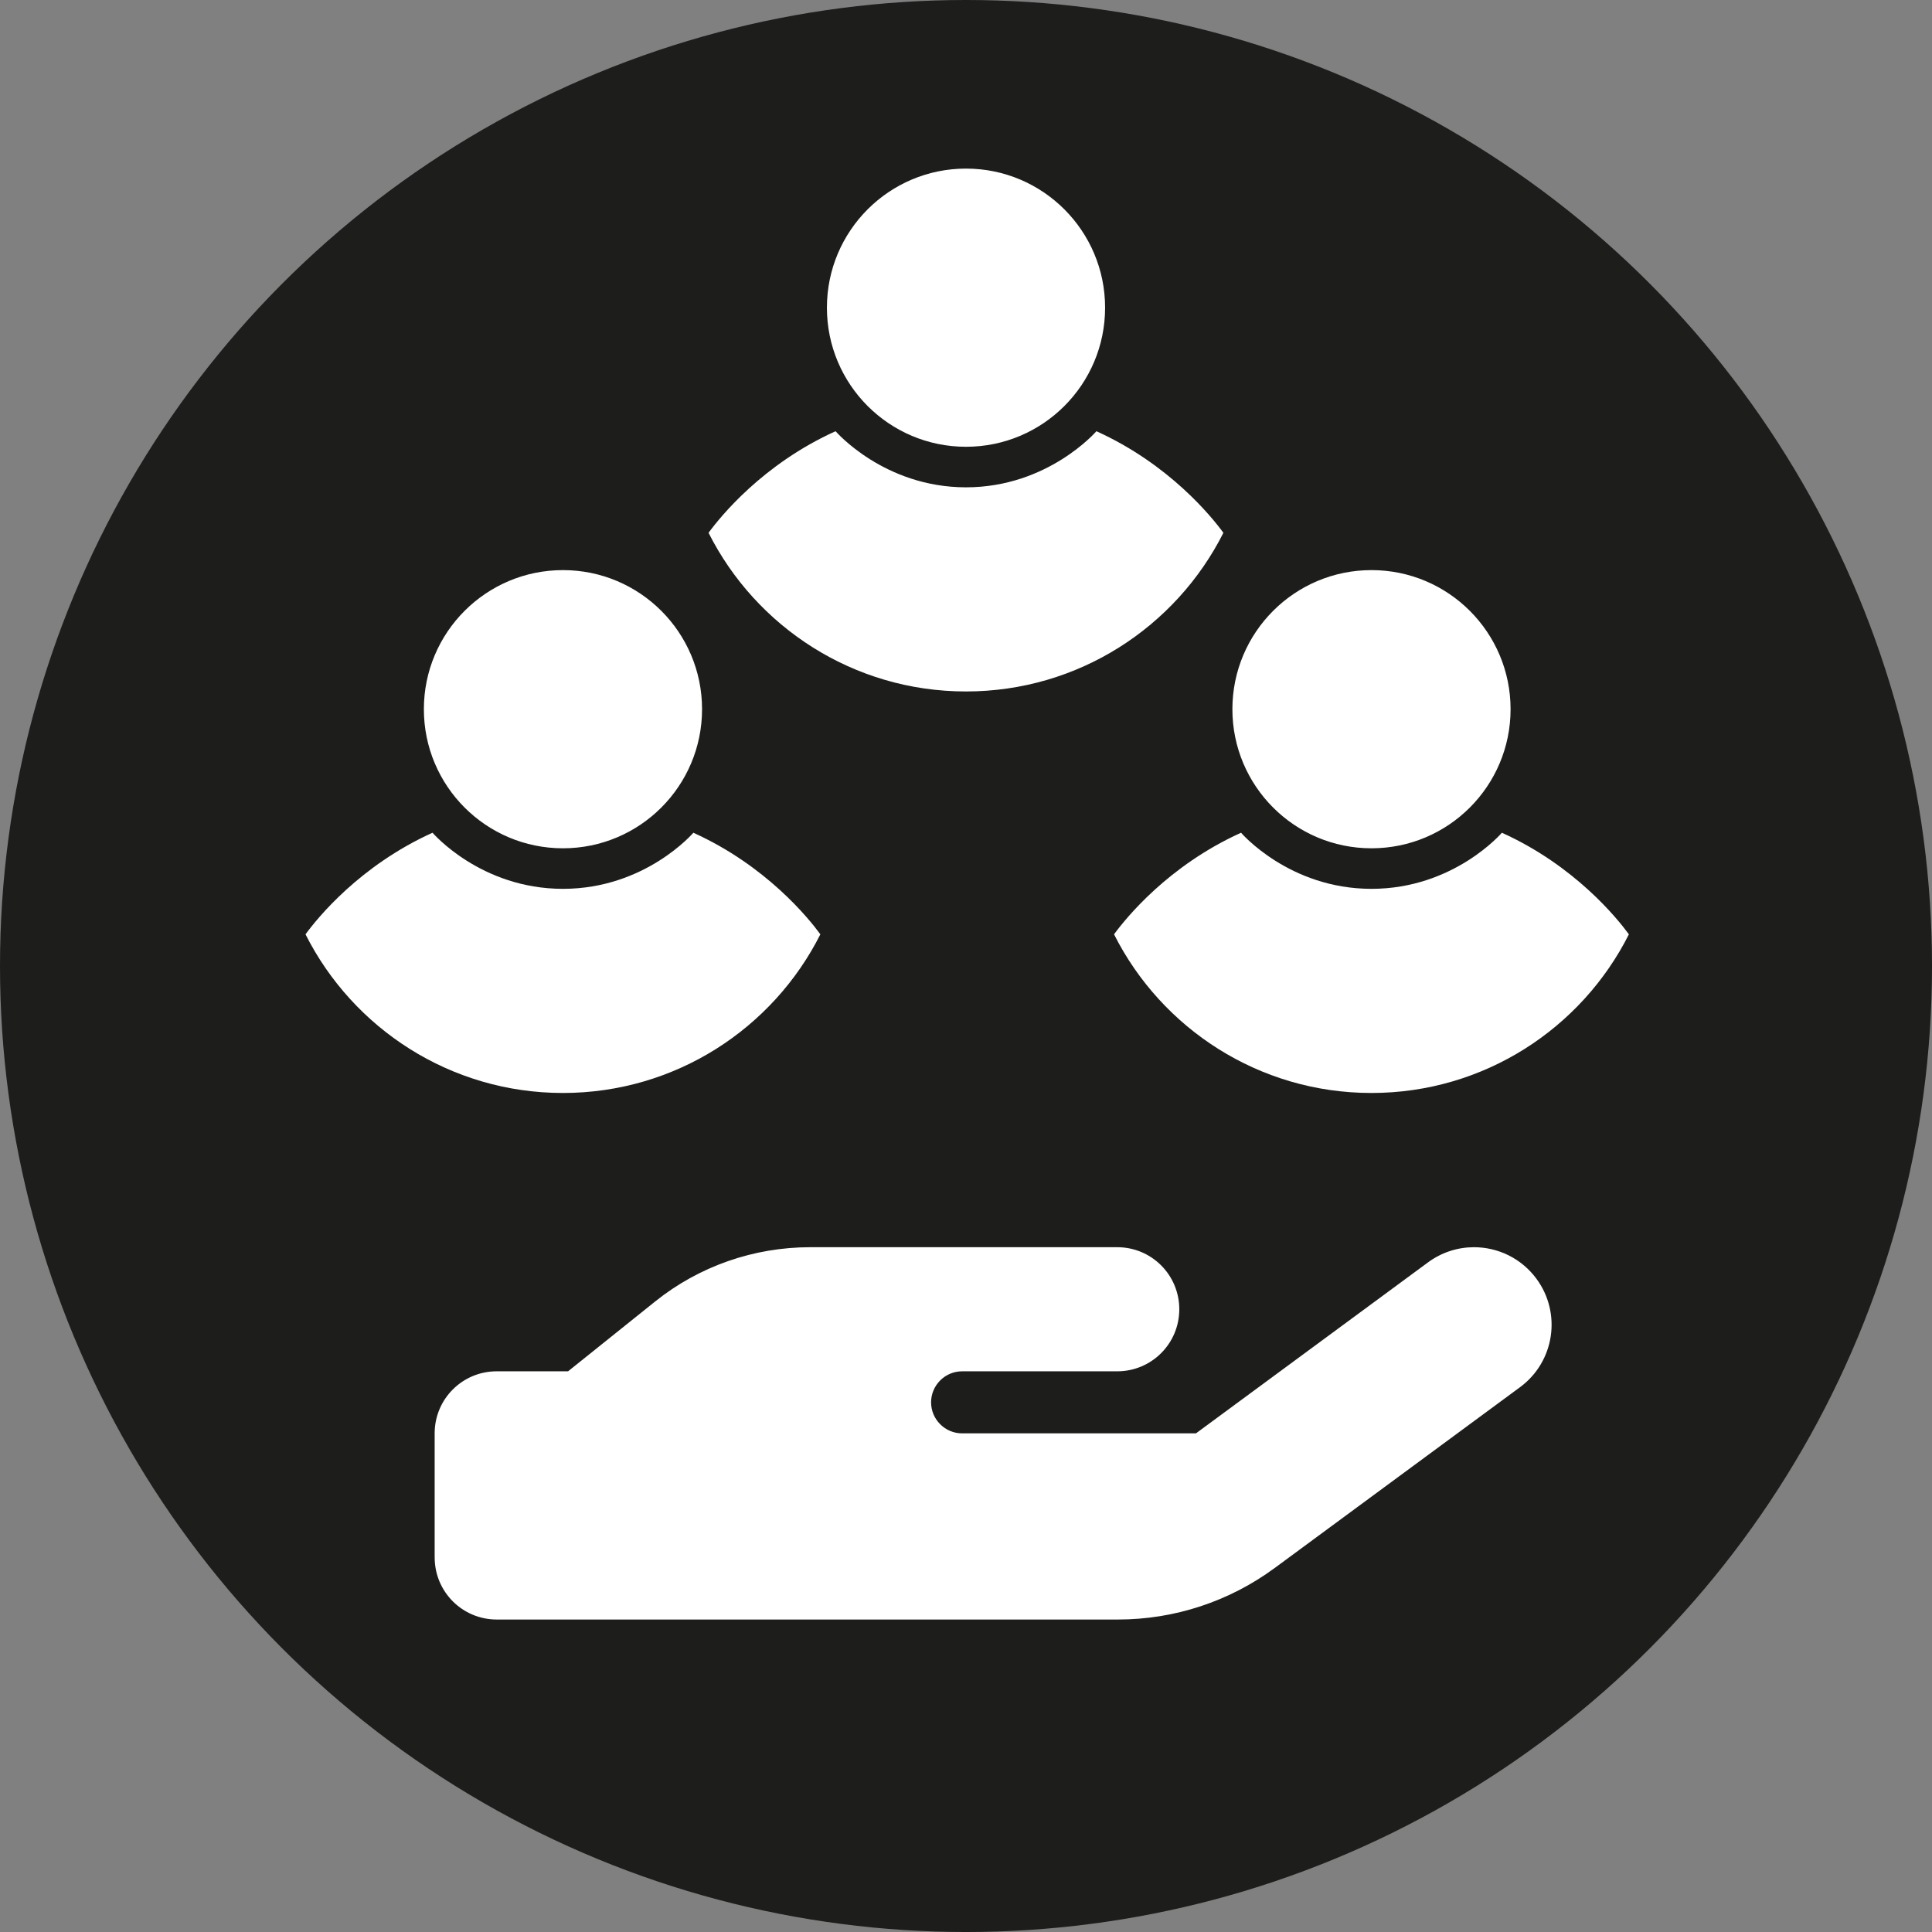 <?xml version="1.0" encoding="UTF-8"?><svg xmlns="http://www.w3.org/2000/svg" viewBox="0 0 1814.17 1814.17"><rect x="0" y="0" width="1814.17" height="1814.17" fill="#808080" stroke="none"/><defs><style>.cls-1{fill:#1d1d1b;}.cls-2{fill:#fff;}</style></defs><g id="FONDS"><circle class="cls-1" cx="907.09" cy="907.09" r="907.09"/></g><g id="PICTOS"><path class="cls-2" d="M1148.79,500.31c-44.5,88.35-136.05,148.96-241.72,148.98h0s-.01,0-.02,0c0,0-.01,0-.02,0h0c-105.67-.01-197.19-60.63-241.69-148.98,11.14-15.22,50.89-64.47,119.27-95.4,0,0,45.38,52.69,122.47,52.69s122.46-52.68,122.46-52.68c68.36,30.93,108.12,80.17,119.25,95.39ZM907.09,158.31c-72.13,0-130.61,58.48-130.61,130.61s58.48,130.61,130.61,130.61,130.61-58.48,130.61-130.61-58.48-130.61-130.61-130.61ZM651.08,781.95s-45.04,52.68-122.46,52.68-122.47-52.69-122.47-52.69c-68.38,30.93-108.14,80.18-119.27,95.4,44.5,88.35,136.01,148.96,241.69,148.98h0s.01,0,.02,0c0,0,.01,0,.02,0h0c105.67-.01,197.22-60.63,241.72-148.98-11.14-15.22-50.89-64.46-119.25-95.39ZM528.63,535.34c-72.13,0-130.61,58.48-130.61,130.61s58.48,130.61,130.61,130.61,130.61-58.48,130.61-130.61-58.48-130.61-130.61-130.61ZM1410.3,781.95s-45.04,52.68-122.46,52.68-122.47-52.69-122.47-52.69c-68.38,30.93-108.14,80.18-119.27,95.4,44.5,88.35,136.01,148.96,241.69,148.98h0s.01,0,.02,0c0,0,.01,0,.02,0h0c105.67-.01,197.22-60.63,241.72-148.98-11.14-15.22-50.89-64.46-119.25-95.39ZM1287.84,535.34c-72.13,0-130.61,58.48-130.61,130.61s58.48,130.61,130.61,130.61,130.61-58.48,130.61-130.61-58.48-130.61-130.61-130.61ZM408.17,1462.48c0,32.23,26.04,58.27,58.27,58.27h583.4c52.99,0,104.33-16.93,146.94-48.25l230.52-169.89c32.41-23.85,39.33-69.38,15.48-101.79-14.28-19.4-36.32-29.67-58.67-29.67-14.98,0-30.11,4.62-43.12,14.19l-217.96,160.6h-219.6c-16.02,0-29.13-13.11-29.13-29.13s13.11-29.13,29.13-29.13h145.67c32.23,0,58.27-26.04,58.27-58.27s-26.04-58.27-58.27-58.27h-288.24c-52.99,0-104.34,17.84-145.67,50.98l-81.76,65.55h-67.01c-32.23,0-58.27,26.04-58.27,58.27v116.53Z"/></g></svg>